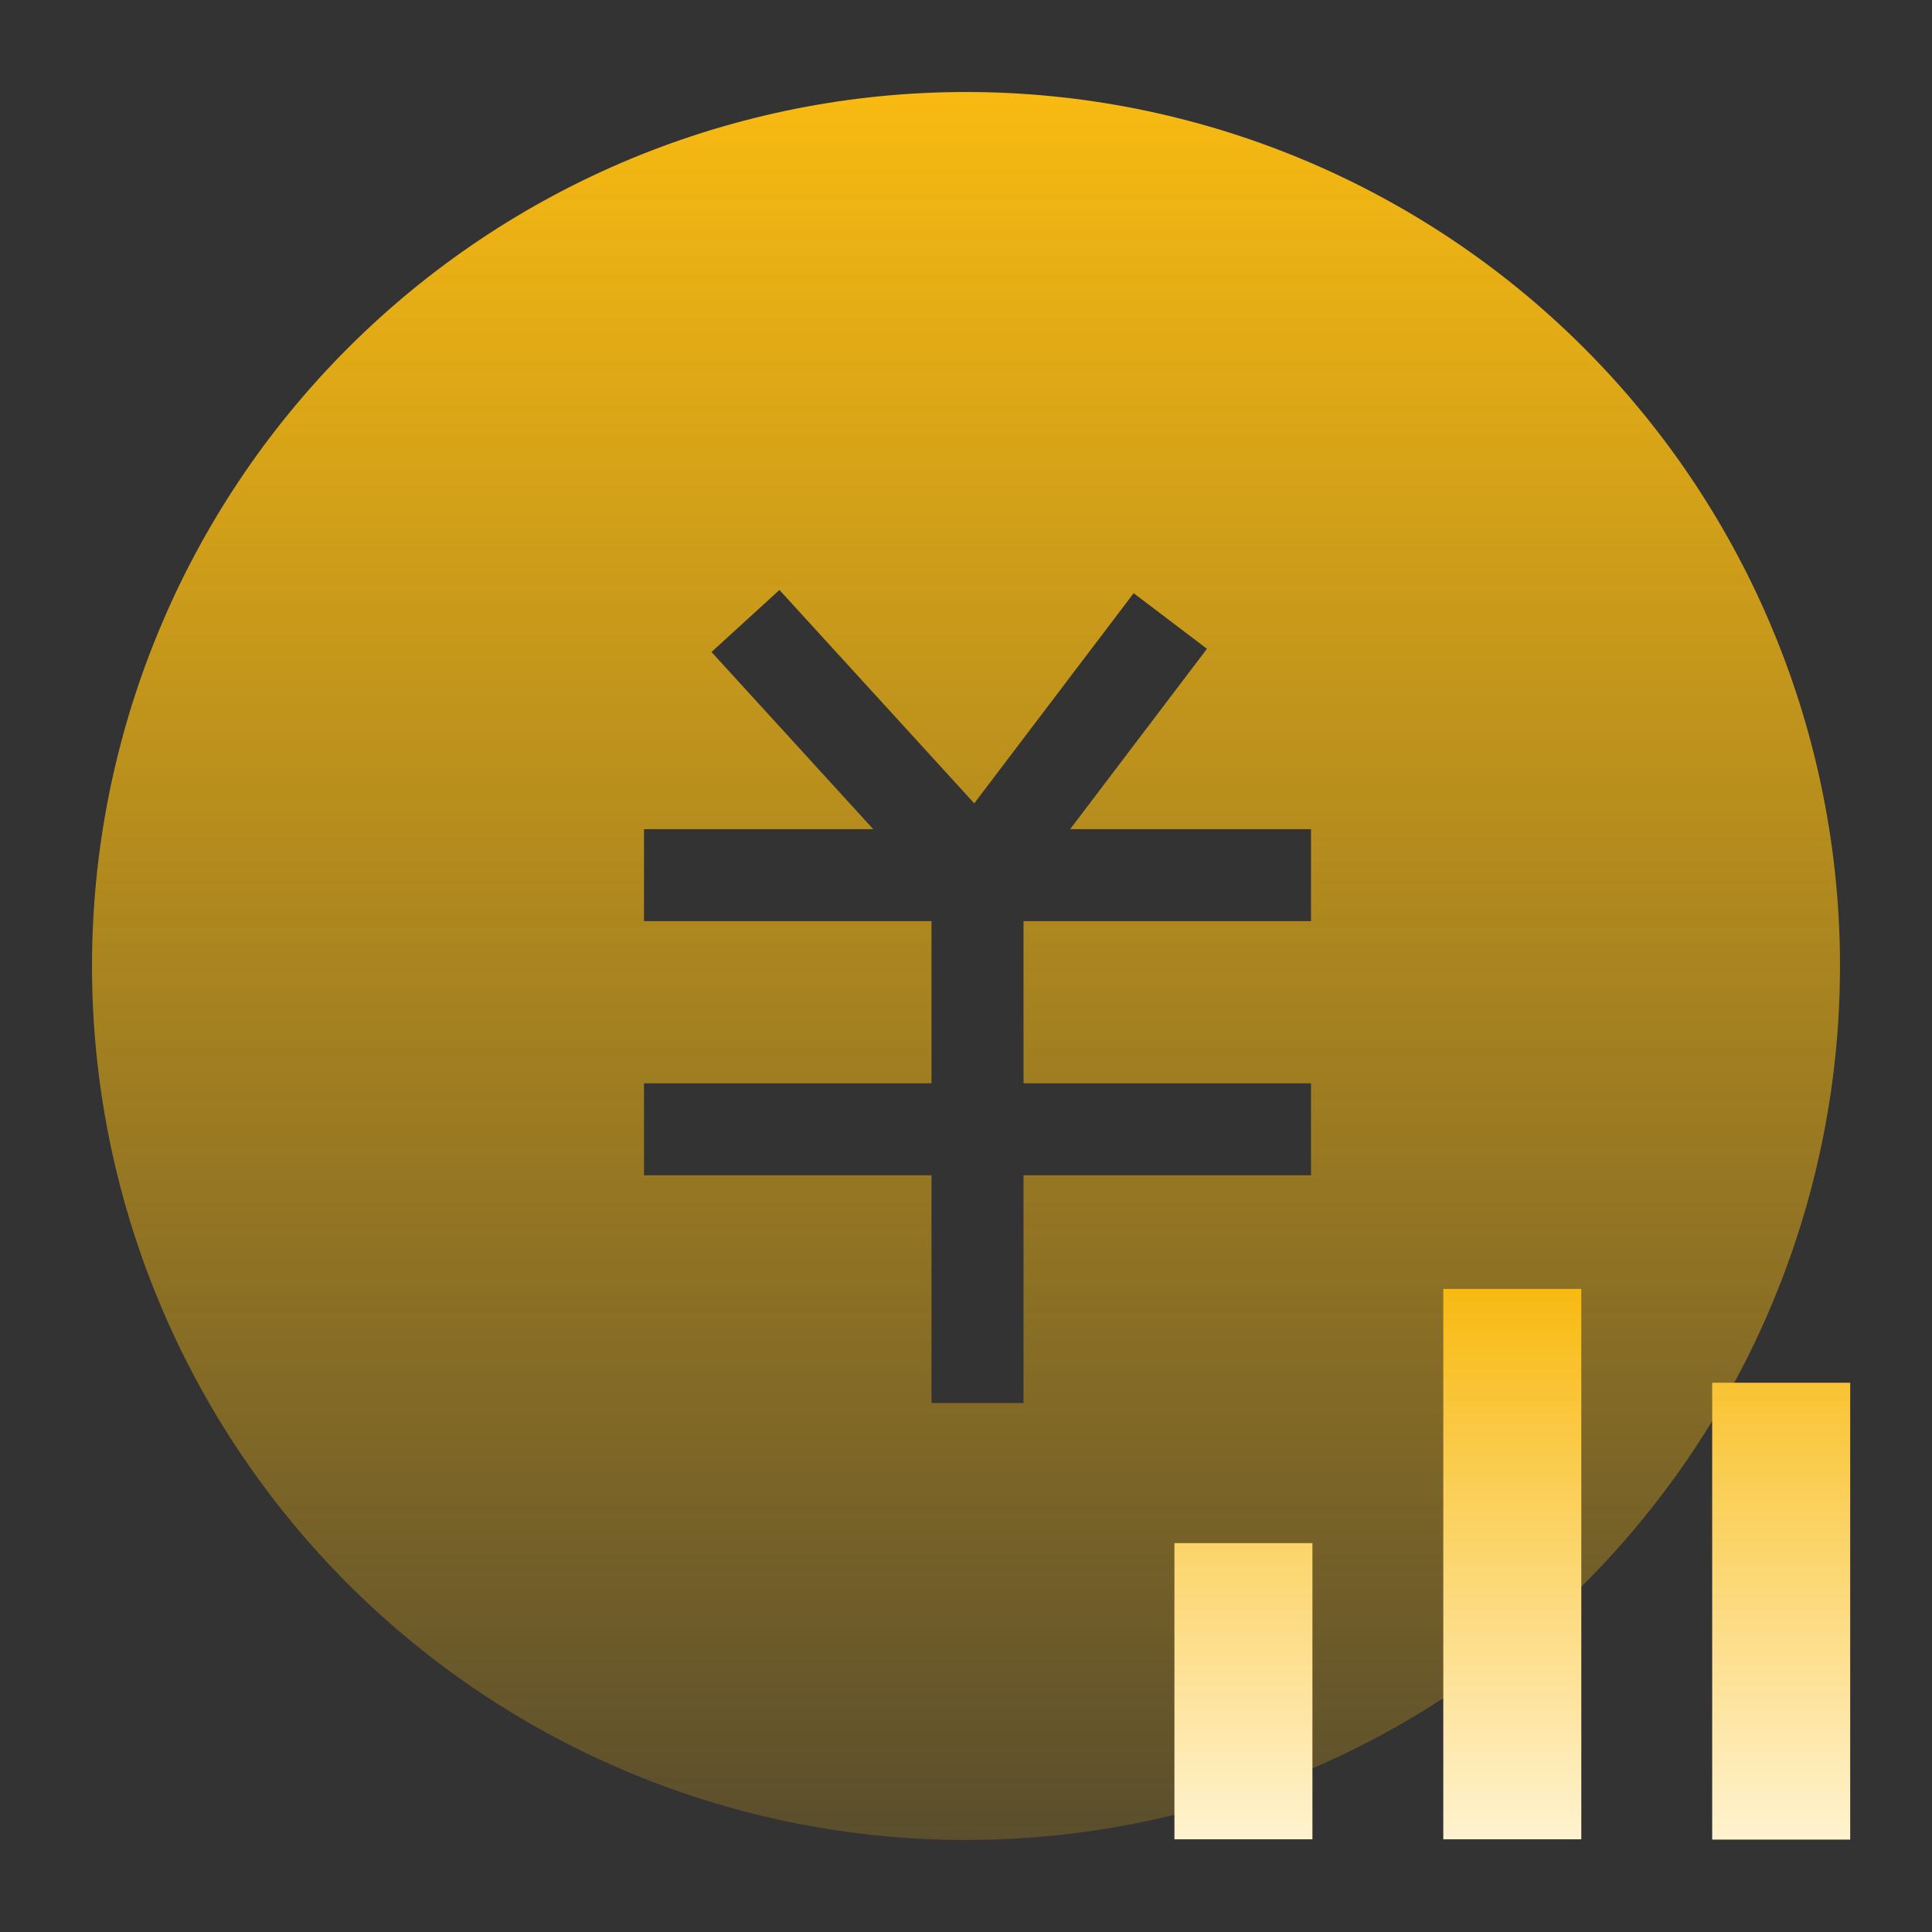 <svg xmlns="http://www.w3.org/2000/svg" xmlns:xlink="http://www.w3.org/1999/xlink" fill="none" version="1.1" width="84" height="84" viewBox="0 0 84 84"><rect x="0" y="0" width="84" height="84" fill="#333333" stroke="none"/><defs><clipPath id="master_svg0_70_1036"><rect x="0" y="0" width="84" height="84" rx="0"/></clipPath><linearGradient x1="0.5" y1="0" x2="0.5" y2="1" id="master_svg1_34_04855"><stop offset="0%" stop-color="#F8BA12" stop-opacity="1"/><stop offset="100%" stop-color="#F8BA12" stop-opacity="0.2"/></linearGradient><linearGradient x1="0.5" y1="0" x2="0.5" y2="1" id="master_svg2_34_04935"><stop offset="0%" stop-color="#F8BA12" stop-opacity="1"/><stop offset="99.286%" stop-color="#FFF2CE" stop-opacity="1"/></linearGradient></defs><g clip-path="url(#master_svg0_70_1036)"><g><path d="M42,80Q42.933,80,43.865,79.954Q44.796,79.908,45.725,79.817Q46.653,79.725,47.576,79.588Q48.498,79.452,49.413,79.27Q50.328,79.088,51.233,78.861Q52.138,78.634,53.031,78.363Q53.923,78.093,54.802,77.778Q55.68,77.464,56.542,77.107Q57.404,76.75,58.247,76.351Q59.09,75.952,59.913,75.513Q60.736,75.073,61.536,74.593Q62.336,74.114,63.112,73.596Q63.887,73.077,64.637,72.522Q65.386,71.966,66.107,71.374Q66.828,70.782,67.519,70.156Q68.21,69.529,68.87,68.87Q69.53,68.21,70.156,67.519Q70.783,66.828,71.374,66.107Q71.966,65.386,72.522,64.636Q73.078,63.887,73.596,63.111Q74.114,62.336,74.594,61.536Q75.073,60.736,75.513,59.913Q75.953,59.09,76.352,58.247Q76.75,57.404,77.107,56.542Q77.464,55.68,77.779,54.802Q78.093,53.923,78.364,53.031Q78.635,52.138,78.861,51.233Q79.088,50.328,79.27,49.413Q79.452,48.498,79.589,47.575Q79.726,46.653,79.817,45.724Q79.908,44.796,79.954,43.864Q80,42.933,80,42Q80,41.067,79.954,40.135Q79.908,39.203,79.817,38.275Q79.726,37.347,79.589,36.424Q79.452,35.501,79.27,34.586Q79.088,33.671,78.861,32.767Q78.635,31.862,78.364,30.969Q78.093,30.076,77.779,29.198Q77.464,28.32,77.107,27.458Q76.75,26.596,76.352,25.753Q75.953,24.909,75.513,24.087Q75.073,23.264,74.594,22.464Q74.114,21.664,73.596,20.888Q73.078,20.112,72.522,19.363Q71.966,18.614,71.374,17.893Q70.783,17.172,70.156,16.481Q69.53,15.789,68.87,15.13Q68.21,14.47,67.519,13.844Q66.828,13.217,66.107,12.625Q65.386,12.034,64.637,11.478Q63.887,10.922,63.112,10.404Q62.336,9.886,61.536,9.406Q60.736,8.926,59.913,8.487Q59.09,8.047,58.247,7.648Q57.404,7.249,56.542,6.892Q55.68,6.535,54.802,6.221Q53.923,5.907,53.031,5.636Q52.138,5.365,51.233,5.139Q50.328,4.912,49.413,4.73Q48.498,4.548,47.576,4.411Q46.653,4.274,45.725,4.183Q44.796,4.091,43.865,4.046Q42.933,4,42,4Q41.067,4,40.135,4.046Q39.204,4.091,38.275,4.183Q37.347,4.274,36.424,4.411Q35.502,4.548,34.587,4.73Q33.672,4.912,32.767,5.139Q31.862,5.365,30.969,5.636Q30.076,5.907,29.198,6.221Q28.32,6.535,27.458,6.892Q26.596,7.249,25.753,7.648Q24.91,8.047,24.087,8.487Q23.264,8.926,22.464,9.406Q21.664,9.886,20.888,10.404Q20.113,10.922,19.363,11.478Q18.614,12.034,17.893,12.625Q17.172,13.217,16.481,13.844Q15.79,14.47,15.13,15.13Q14.47,15.789,13.844,16.481Q13.217,17.172,12.626,17.893Q12.034,18.614,11.478,19.363Q10.922,20.112,10.404,20.888Q9.886,21.664,9.406,22.464Q8.927,23.264,8.487,24.087Q8.047,24.909,7.648,25.753Q7.25,26.596,6.893,27.458Q6.536,28.32,6.221,29.198Q5.907,30.076,5.636,30.969Q5.365,31.862,5.139,32.767Q4.912,33.671,4.73,34.586Q4.548,35.501,4.411,36.424Q4.274,37.347,4.183,38.275Q4.092,39.203,4.046,40.135Q4,41.067,4,42Q4,42.933,4.046,43.864Q4.092,44.796,4.183,45.724Q4.274,46.653,4.411,47.575Q4.548,48.498,4.73,49.413Q4.912,50.328,5.139,51.233Q5.365,52.138,5.636,53.031Q5.907,53.923,6.221,54.802Q6.536,55.68,6.893,56.542Q7.25,57.404,7.648,58.247Q8.047,59.09,8.487,59.913Q8.927,60.736,9.406,61.536Q9.886,62.336,10.404,63.111Q10.922,63.887,11.478,64.636Q12.034,65.386,12.626,66.107Q13.217,66.828,13.844,67.519Q14.47,68.21,15.13,68.87Q15.79,69.529,16.481,70.156Q17.172,70.782,17.893,71.374Q18.614,71.966,19.363,72.522Q20.113,73.077,20.888,73.596Q21.664,74.114,22.464,74.593Q23.264,75.073,24.087,75.513Q24.91,75.952,25.753,76.351Q26.596,76.75,27.458,77.107Q28.32,77.464,29.198,77.778Q30.076,78.093,30.969,78.363Q31.862,78.634,32.767,78.861Q33.672,79.088,34.587,79.27Q35.502,79.452,36.424,79.588Q37.347,79.725,38.275,79.817Q39.204,79.908,40.135,79.954Q41.067,80,42,80ZM33.889,25.651L42.358,34.928L49.289,25.791L52.476,28.208L46.528,36.05L57,36.05L57,40.05L44.5,40.05L44.5,47.1L57,47.1L57,51.1L44.5,51.1L44.5,61L40.5,61L40.5,51.1L28,51.1L28,47.1L40.5,47.1L40.5,40.05L28,40.05L28,36.05L37.966,36.05L30.935,28.348L33.889,25.651Z" fill-rule="evenodd" fill="url(#master_svg1_34_04855)" fill-opacity="1"/></g><g><path d="M62.752,79.97L62.752,56.04L68.752,56.04L68.752,79.97L62.752,79.97ZM80.443,60.119L80.443,79.983L74.443,79.983L74.443,60.119L80.443,60.119ZM51.062,79.97L51.062,67.092L57.062,67.092L57.062,79.97L51.062,79.97Z" fill-rule="evenodd" fill="url(#master_svg2_34_04935)" fill-opacity="1"/></g></g></svg>